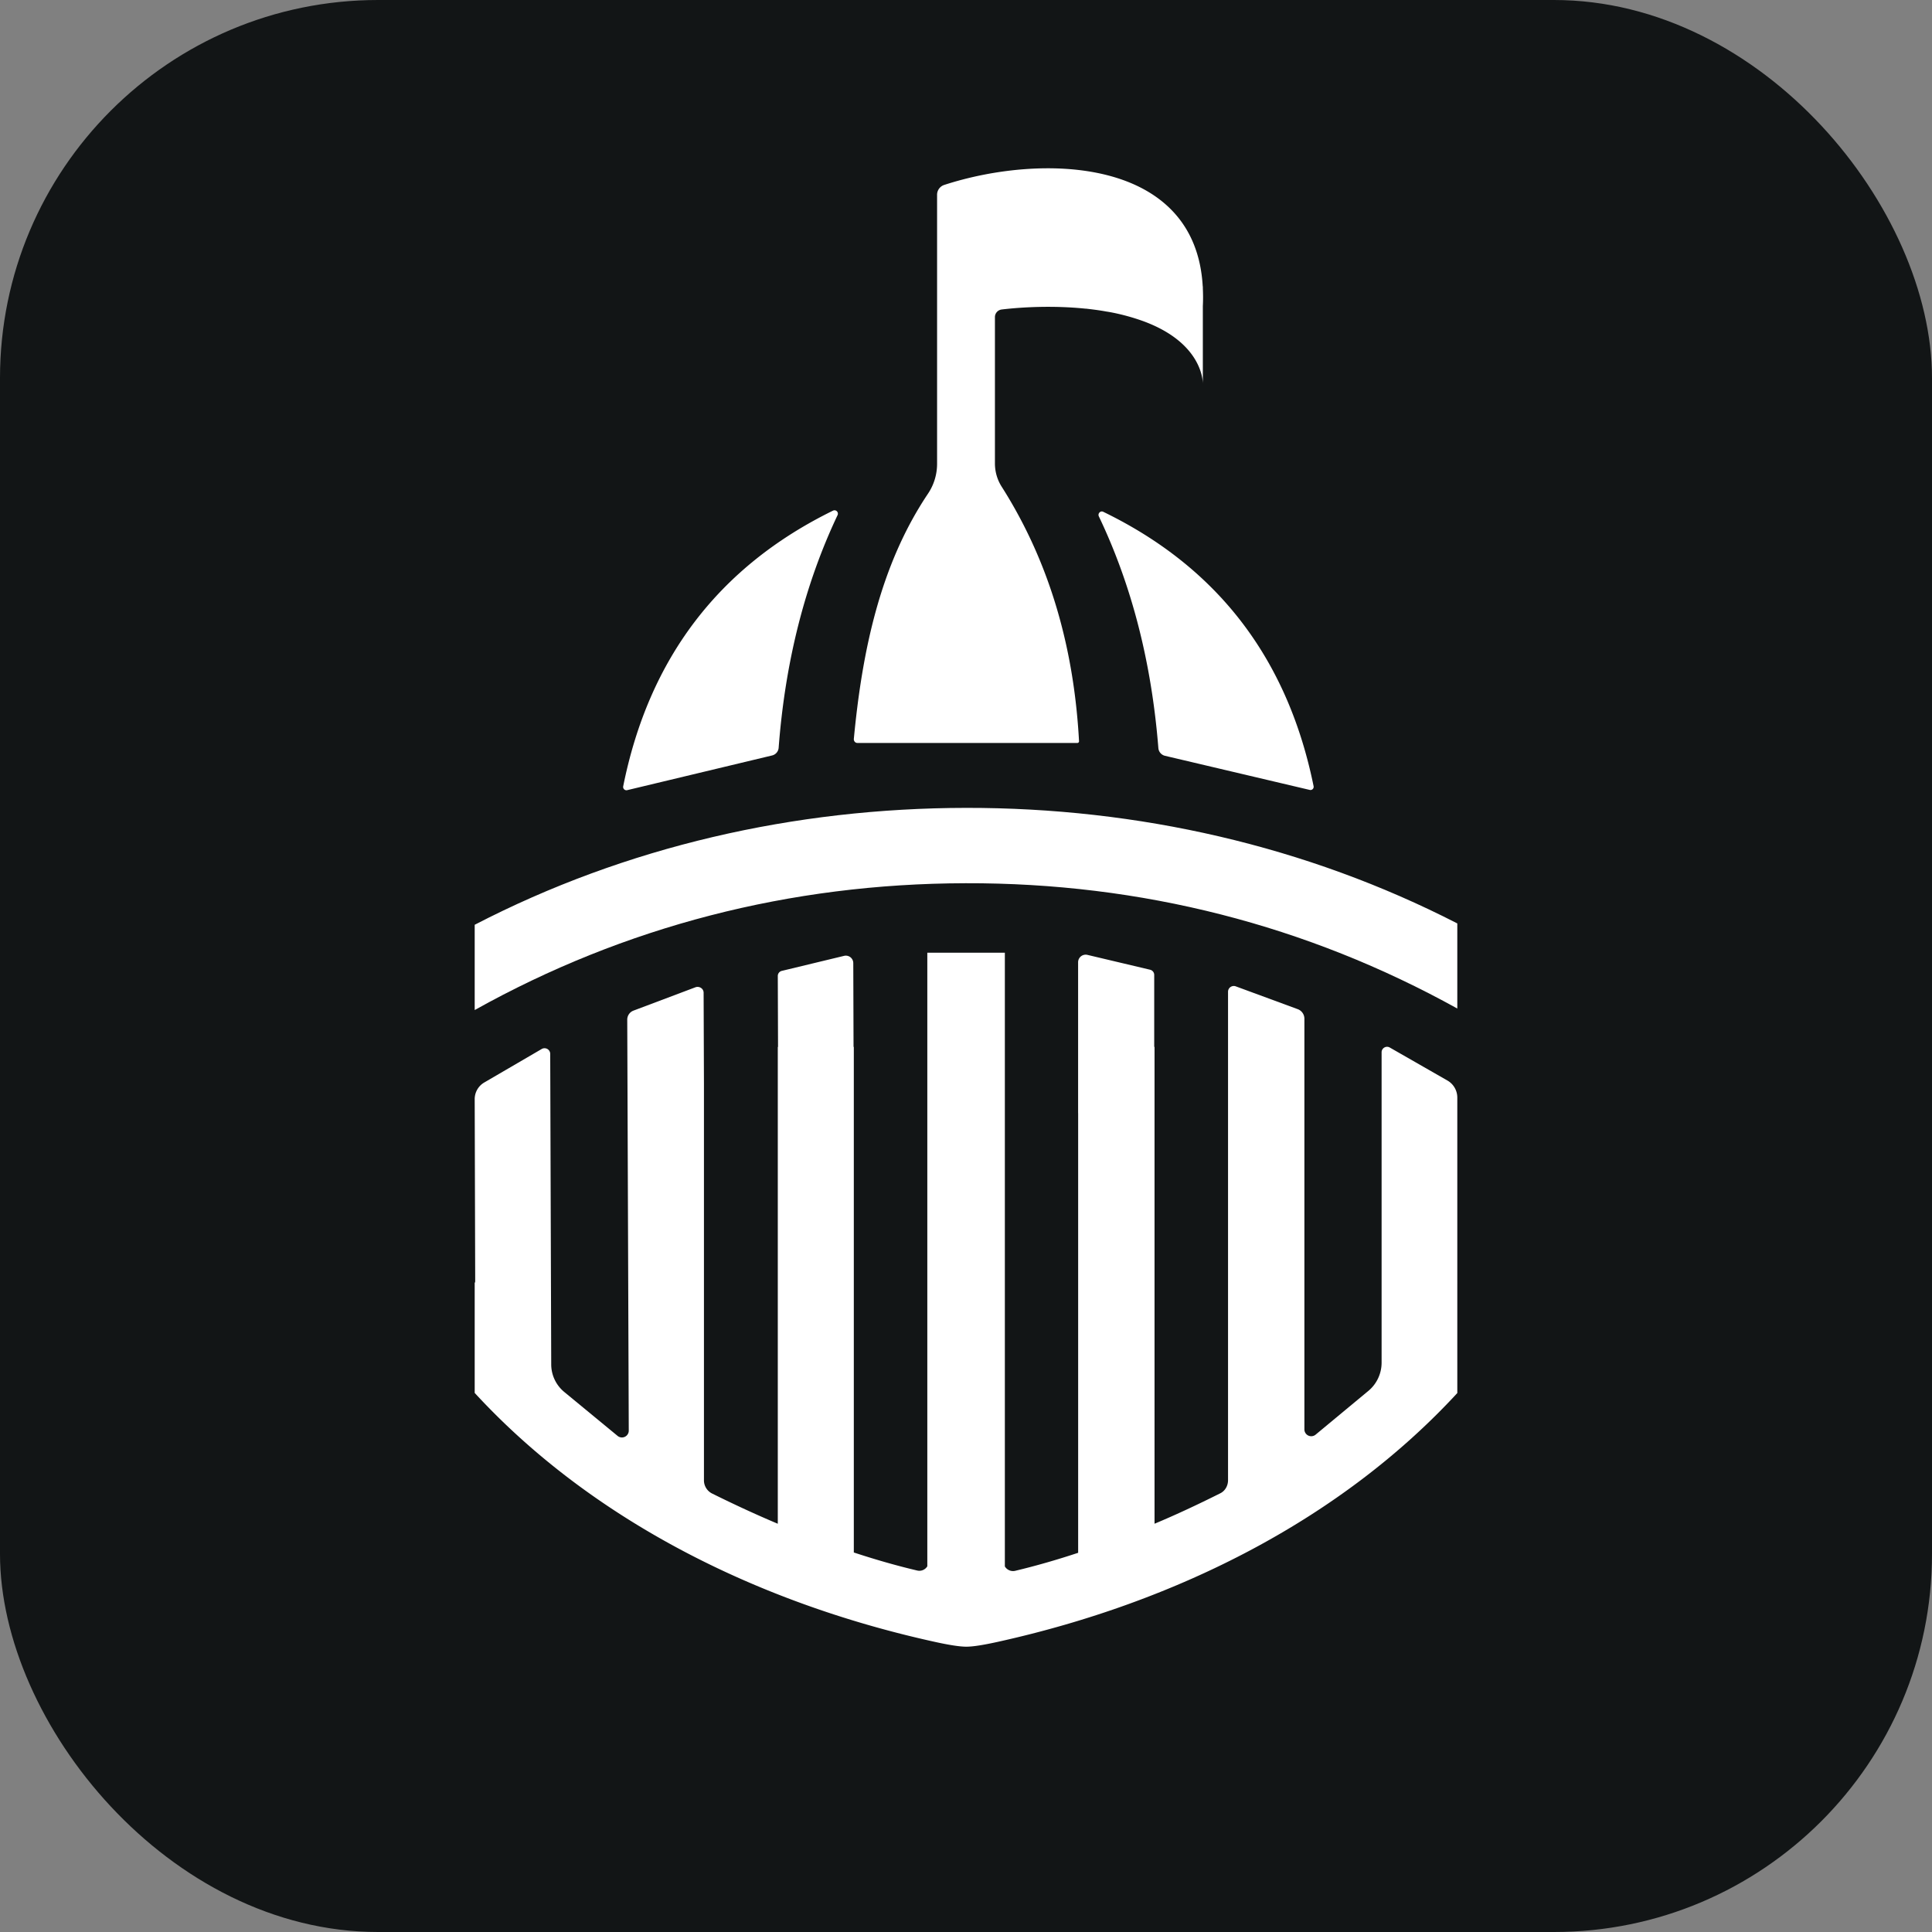 <svg xmlns="http://www.w3.org/2000/svg" viewBox="0 0 2704.17 2704.17"><rect x="0" y="0" width="2704.17" height="2704.17" fill="#808080" stroke="none"/><defs><style>.cls-1{fill:#121516;}.cls-2{fill:#fff;}</style></defs><g id="Layer_2" data-name="Layer 2"><g id="Layer_1-2" data-name="Layer 1"><rect class="cls-1" width="2704.17" height="2704.17" rx="529.19"/><path class="cls-2" d="M1308.06,2298c20.25,4.47,35.08,6.82,44.49,6.82s24-2.35,44.26-6.82c252.14-55.8,481.44-173,642.94-348.19V1536.16a27.57,27.57,0,0,0-13.42-23.54l-81-46.38a7.66,7.66,0,0,0-11.54,6.36v434.82a51.4,51.4,0,0,1-17.89,38.85l-74.63,61.91a9.59,9.59,0,0,1-15.54-7.53v-574.9a14.28,14.28,0,0,0-9.18-13.19l-86.87-32a8.06,8.06,0,0,0-10.83,7.53v683.67c0,8-4.24,15.3-11.3,18.6-31.07,15.53-61.68,29.89-91.58,42.37V1465.3h-.44V1364.63a7.48,7.48,0,0,0-5.79-7.33L1522,1336.51a10.61,10.61,0,0,0-13,10.39v210.8c0,.24.06.47.06.71v615c-29.9,9.89-59.33,18.36-88,25.19a13.35,13.35,0,0,1-14.59-6.12V1333.46H1297.94v858.82a13,13,0,0,1-14.36,5.89c-29-6.83-58.39-15.3-88.52-25.19V1465.3h-.37l-.38-117.2a10.43,10.43,0,0,0-12.78-10.23l-87.07,21a7.31,7.31,0,0,0-5.8,7.16l.33,99.31h-.34v667.42c-30.14-12.71-60.74-26.84-92.05-42.37a20.62,20.62,0,0,1-11.3-18.6V1516.62l-.47-127.13c0-5.65-5.65-9.41-11.07-7.77l-86.87,32.73a13.52,13.52,0,0,0-8.95,13l2.12,574.9a9.56,9.56,0,0,1-15.53,7.53l-74.87-61.68a50.09,50.09,0,0,1-18.13-38.84l-1.41-434.59a7.94,7.94,0,0,0-11.77-6.6l-80.75,47.09a27,27,0,0,0-13.18,23.31l.7,254.72a4,4,0,0,1-.7,2.36v154C825.92,2125,1055.69,2242.43,1308.06,2298Z"/><path class="cls-2" d="M2039.75,1411.62V1292.5c-211.41-108.53-447.06-162-687.2-161.74-240.6.24-476.72,54.15-688.13,163.62v119.36c209.52-117,441.41-177,687-177.51C1597.39,1235.53,1829.52,1295.09,2039.75,1411.62Z"/><path class="cls-2" d="M877.7,1106l202.78-48.56a12,12,0,0,0,9.38-10.91Q1103.66,866,1172.33,721a4.74,4.74,0,0,0-6.3-6.3q-240,117.57-293.78,386A4.61,4.61,0,0,0,877.7,1106Z"/><path class="cls-2" d="M1538,722.71q69,144.42,83.33,324.28a12.14,12.14,0,0,0,9.37,10.91l202.44,47.71a4.45,4.45,0,0,0,5.45-5.28q-54.43-267.61-294.29-383.92C1540.4,714.36,1536.14,718.62,1538,722.71Z"/><path class="cls-2" d="M1200,1039.89h308.17a2.32,2.32,0,0,0,2.12-2.35q-10.95-203.06-108.06-356a60.53,60.53,0,0,1-9.65-33V444a10.76,10.76,0,0,1,9.65-10.83c29.43-3.53,73-5.65,116.77-1.18h.94c10.12,1.18,19.54,2.36,28.25,4,3.06.47,6.36,1,9.42,1.65A301.15,301.15,0,0,1,1600,449.45c81.69,29.9,83.58,82.64,83.58,87.58V428.5c.47-8.74.36-17,0-25V401l-.15-.12c-10.09-180.15-223.46-187-361.7-142.08a14.49,14.49,0,0,0-10.12,14.13V649.33A74.89,74.89,0,0,1,1298.88,691c-67.33,100.29-92.29,221.53-103.82,343.48C1195.06,1037.54,1197.18,1039.89,1200,1039.89Z"/></g></g></svg>